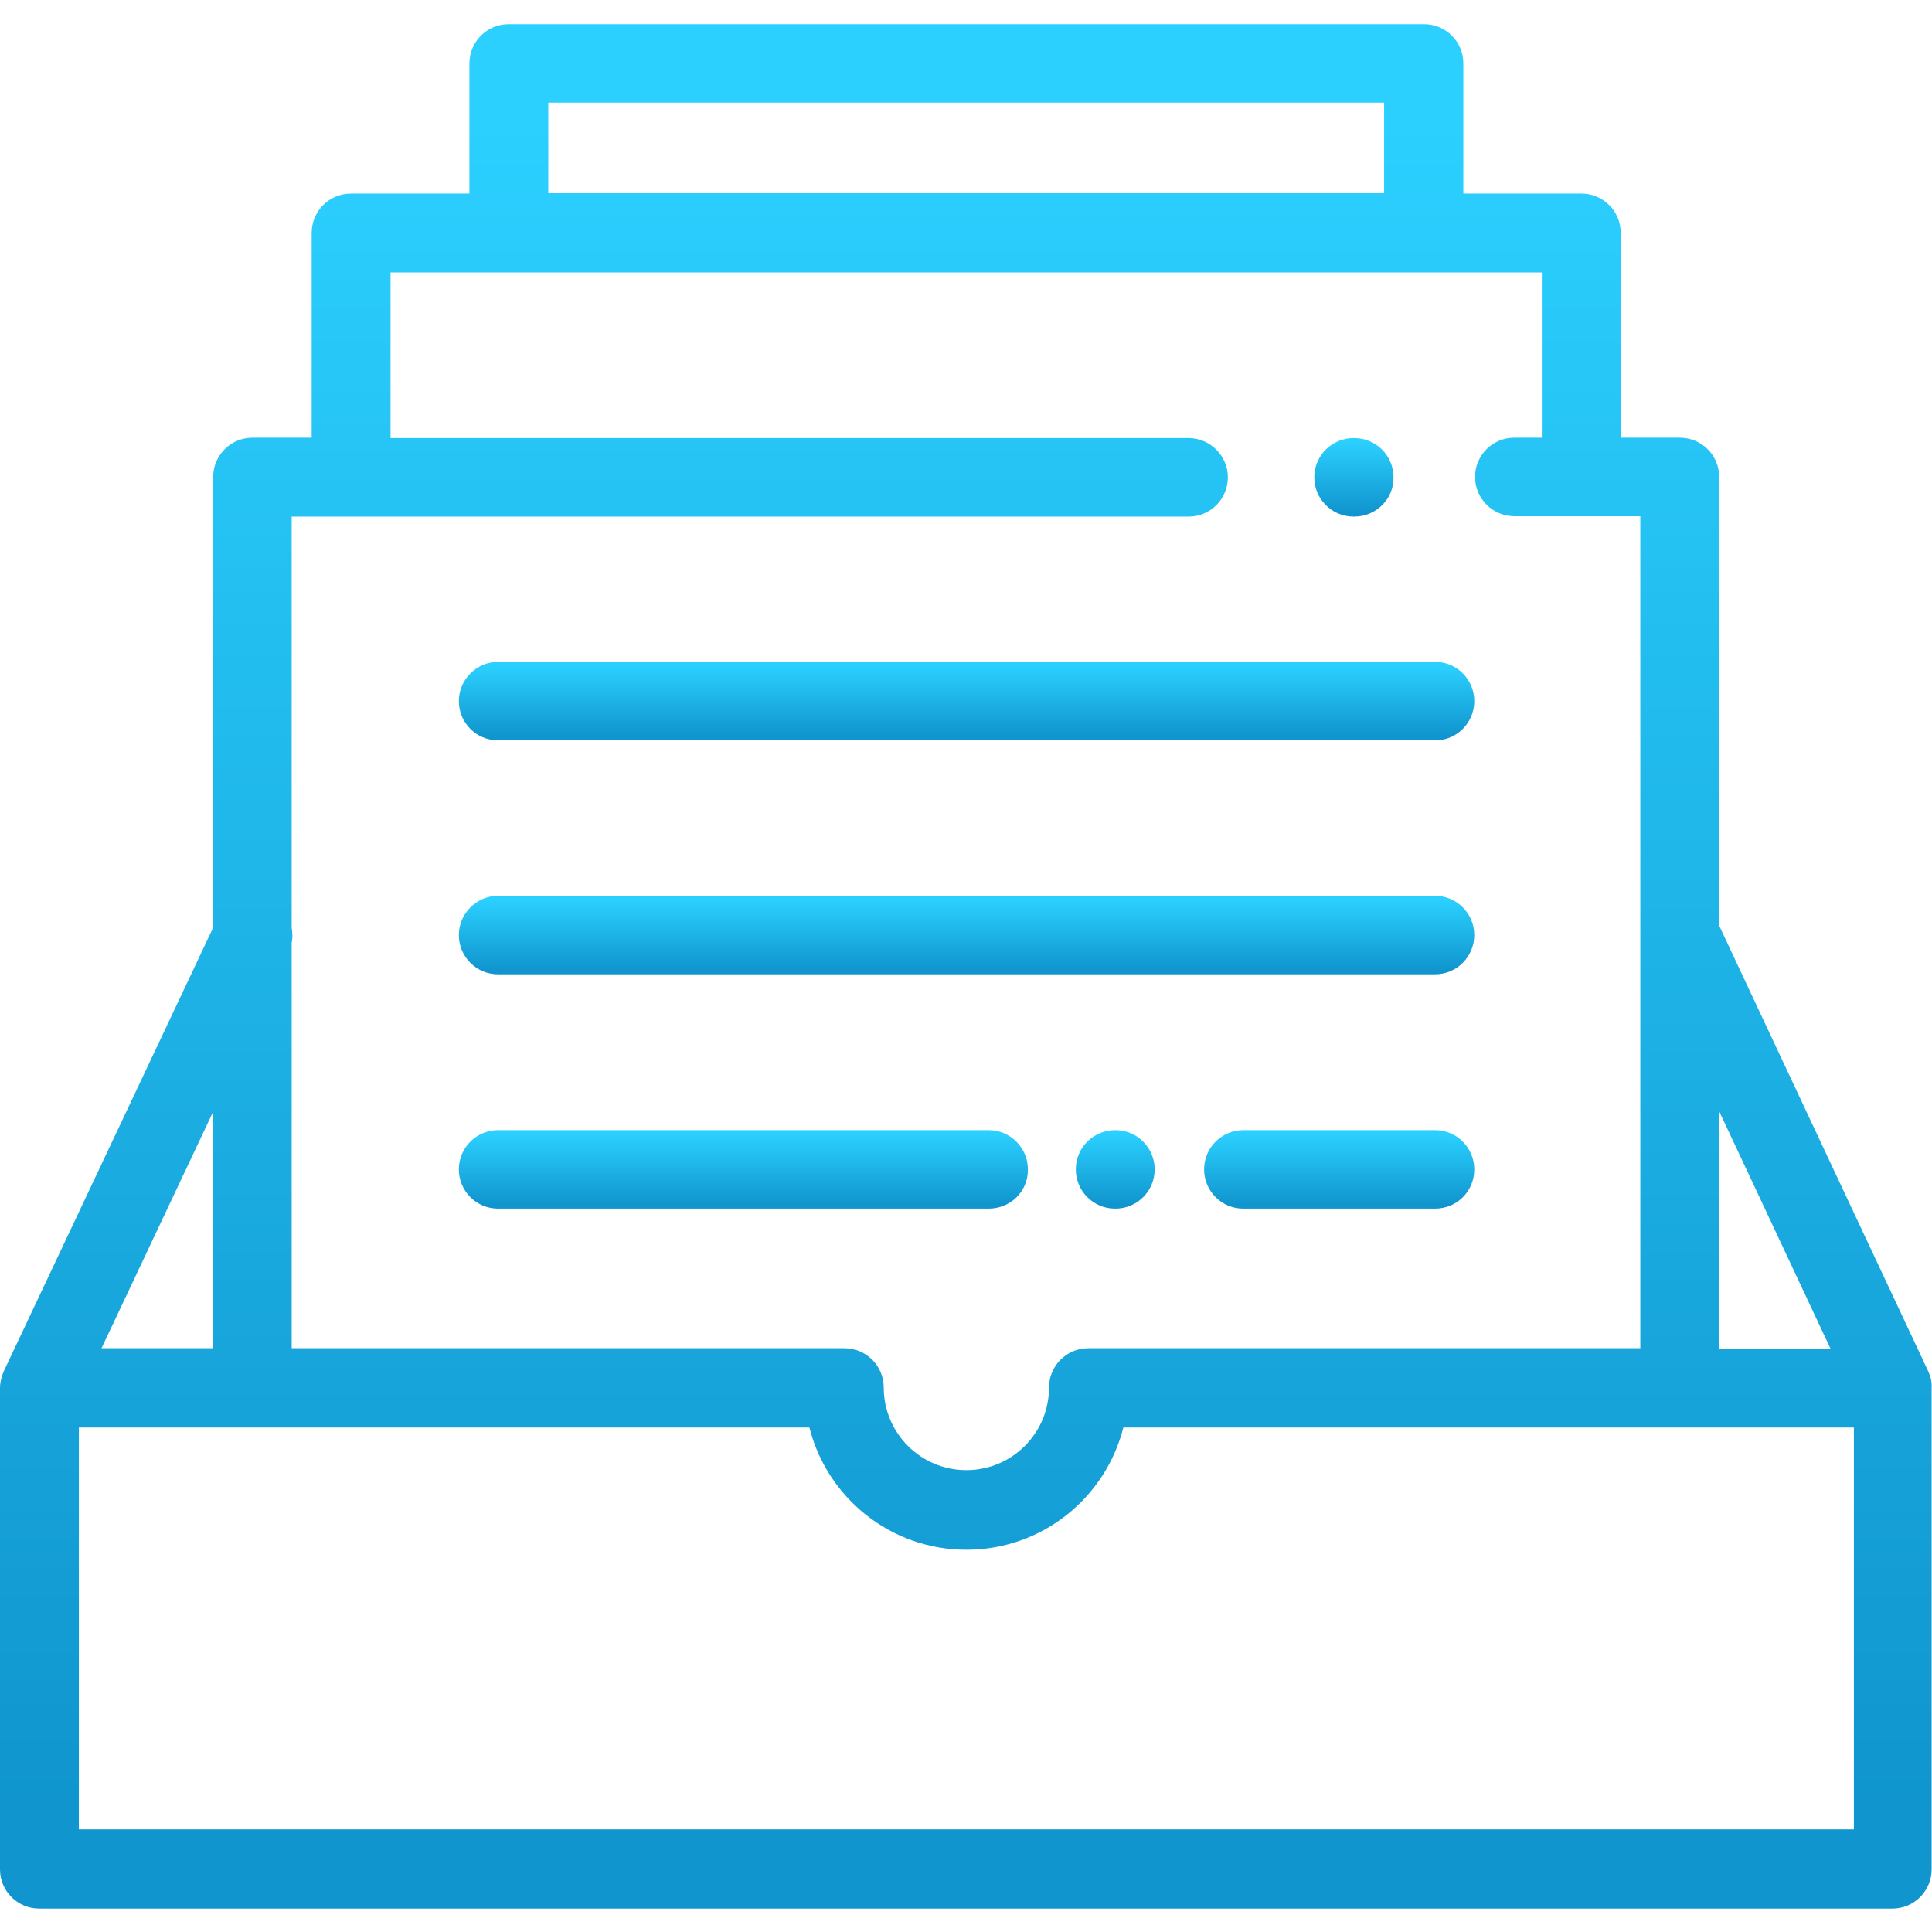 <?xml version="1.0" encoding="utf-8"?>
<!-- Generator: Adobe Illustrator 19.0.0, SVG Export Plug-In . SVG Version: 6.00 Build 0)  -->
<svg version="1.1" id="Layer_1" xmlns="http://www.w3.org/2000/svg" xmlns:xlink="http://www.w3.org/1999/xlink" x="0px" y="0px"
	 viewBox="-49 141 512 512" style="enable-background:new -49 141 512 512;" xml:space="preserve">
<defs>
   <linearGradient id="gradient" gradientTransform="rotate(90)">
      <stop offset="5%" stop-color="#2BD0FF" />
      <stop offset="95%" stop-color="#1095ce" />
   </linearGradient>
   <linearGradient id="lightgray" gradientTransform="rotate(90)">
      <stop offset="5%" stop-color="#F8F9FB" />
      <stop offset="95%" stop-color="#F8F9FB" />
   </linearGradient>
</defs>
<style type="text/css">
	path{fill:url(#gradient);}
</style>
<path d="M309.9,277.9h-0.2c-5.8,0-10.4-4.7-10.4-10.4c0-5.8,4.7-10.4,10.4-10.4h0.2c5.8,0,10.4,4.7,10.4,10.4
	C320.4,273.2,315.7,277.9,309.9,277.9z"/>
<path d="M331.4,337.2H83c-5.8,0-10.4-4.7-10.4-10.4s4.7-10.4,10.4-10.4h248.3c5.8,0,10.4,4.7,10.4,10.4S337.1,337.2,331.4,337.2z"/>
<path d="M331.3,399.2H83c-5.8,0-10.4-4.7-10.4-10.4s4.7-10.4,10.4-10.4h248.3c5.8,0,10.4,4.7,10.4,10.4S337.1,399.2,331.3,399.2z"/>
<path d="M331.3,461.3h-50.8c-5.8,0-10.4-4.7-10.4-10.4c0-5.8,4.7-10.4,10.4-10.4h50.8c5.8,0,10.4,4.7,10.4,10.4
	C341.7,456.7,337.1,461.3,331.3,461.3z"/>
<path d="M246.6,461.3h-0.1c-5.8,0-10.4-4.7-10.4-10.4c0-5.8,4.7-10.4,10.4-10.4h0.1c5.8,0,10.4,4.7,10.4,10.4
	C257,456.7,252.3,461.3,246.6,461.3z"/>
<path d="M213,461.3H83c-5.8,0-10.4-4.7-10.4-10.4c0-5.8,4.7-10.4,10.4-10.4H213c5.8,0,10.4,4.7,10.4,10.4
	C223.5,456.7,218.8,461.3,213,461.3z"/>
<path d="M462,504.4C462,504.4,462,504.4,462,504.4l-55.4-118.1V267.4c0-5.8-4.7-10.4-10.4-10.4h-15.7v-54.3
	c0-5.8-4.7-10.4-10.4-10.4h-31.3v-34.5c0-5.8-4.7-10.4-10.4-10.4H85.8c-5.8,0-10.4,4.7-10.4,10.4v34.5H44c-5.8,0-10.4,4.7-10.4,10.4
	V257H17.9c-5.8,0-10.4,4.7-10.4,10.4v119.4L-48,504.4c0,0,0,0,0,0c-0.6,1.4-1,2.9-1,4.5v127.5c0,5.8,4.7,10.4,10.4,10.4h491.1
	c5.8,0,10.4-4.7,10.4-10.4V508.8C463,507.2,462.6,505.7,462,504.4z M436.1,498.4h-29.5v-62.9L436.1,498.4z M96.3,168.2h221.5v24
	H96.3V168.2z M28.3,390.8c0.3-1.3,0.2-2.6,0-3.9v-109h237.7c5.8,0,10.4-4.7,10.4-10.4s-4.7-10.4-10.4-10.4H54.5v-43.9h305.1V257
	h-7.3c-5.8,0-10.4,4.7-10.4,10.4s4.7,10.4,10.4,10.4h33.4v220.5H239.4c-5.8,0-10.4,4.7-10.4,10.4c0,12.1-9.8,21.9-21.9,21.9
	c-12.1,0-21.9-9.8-21.9-21.9c0-5.8-4.7-10.4-10.4-10.4H28.3V390.8z M7.4,435.8v62.5h-29.5L7.4,435.8z M442.1,625.8H-28.1V519.3
	h193.6c4.7,18.6,21.5,32.4,41.6,32.4s36.9-13.8,41.6-32.4h193.6V625.8z"/>
</svg>
